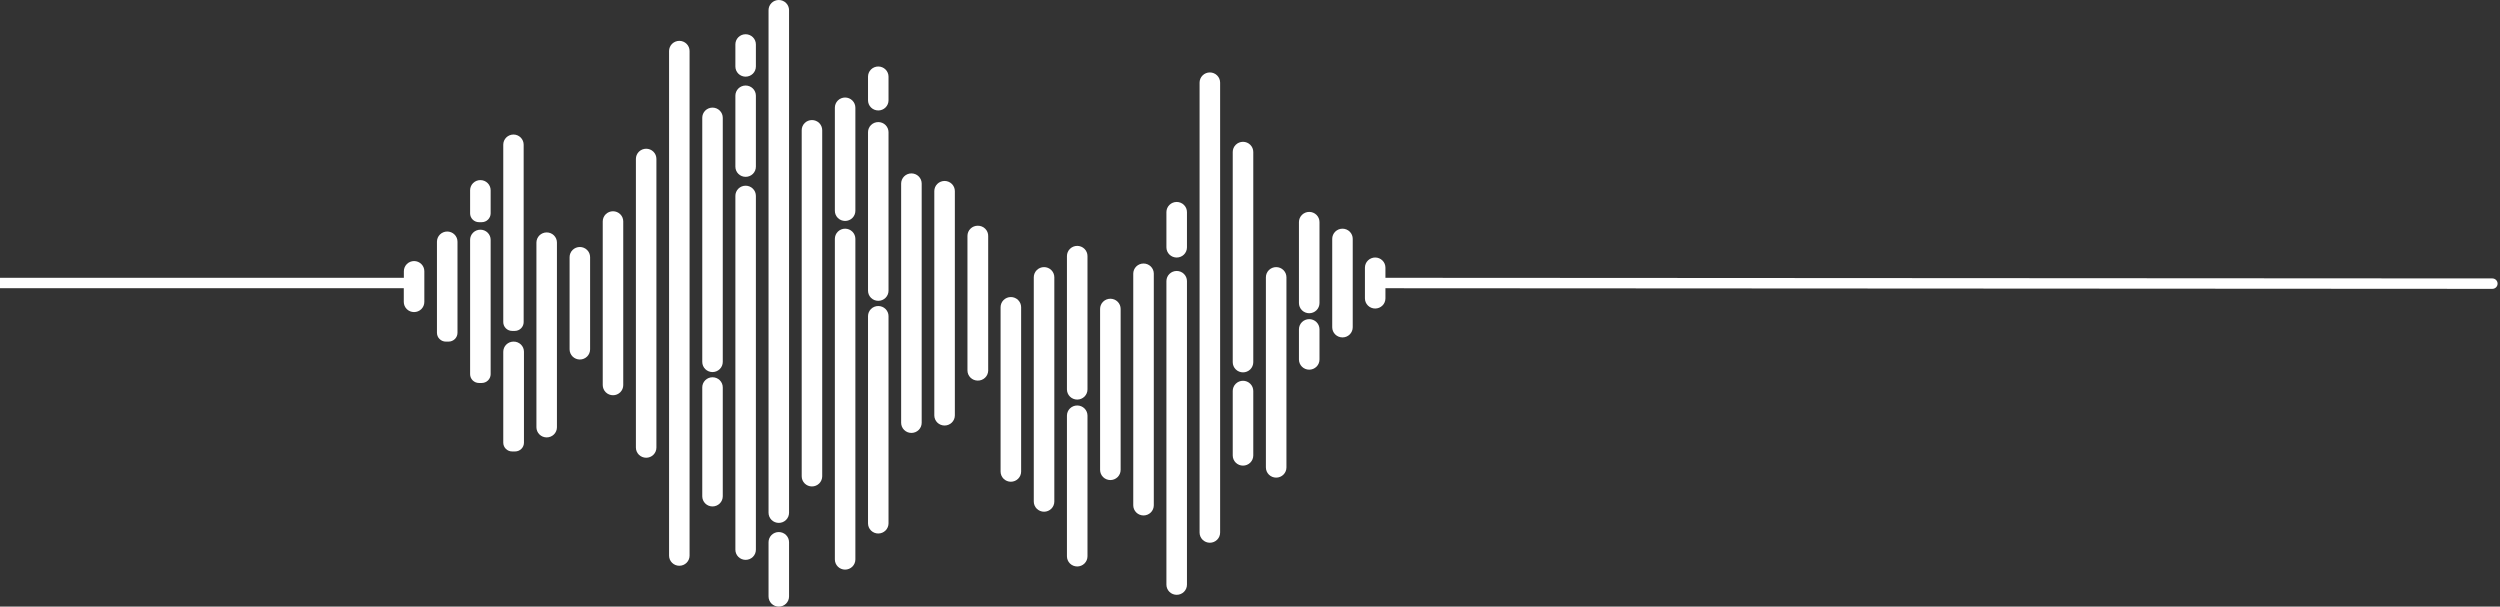 <svg width="408" height="99" viewBox="0 0 408 99" fill="none" xmlns="http://www.w3.org/2000/svg">
<rect x="0" y="0" width="408" height="99" fill="#333333" stroke="none"/>
<path d="M89.221 37.931C89.001 37.931 88.783 37.974 88.58 38.057C88.376 38.141 88.192 38.263 88.036 38.417C87.88 38.571 87.757 38.754 87.672 38.955C87.588 39.157 87.545 39.372 87.545 39.59V69.731C87.545 69.949 87.588 70.164 87.673 70.365C87.757 70.566 87.881 70.749 88.036 70.902C88.192 71.056 88.377 71.178 88.58 71.26C88.784 71.343 89.001 71.385 89.221 71.385C89.664 71.385 90.089 71.21 90.403 70.9C90.716 70.59 90.892 70.17 90.892 69.731V39.59C90.892 39.373 90.85 39.157 90.766 38.956C90.683 38.755 90.56 38.572 90.405 38.417C90.249 38.263 90.065 38.141 89.862 38.057C89.659 37.974 89.441 37.931 89.221 37.931Z" fill="white"/>
<path d="M94.633 40.31C94.414 40.309 94.196 40.351 93.992 40.434C93.789 40.517 93.604 40.639 93.448 40.792C93.293 40.946 93.169 41.128 93.085 41.329C93 41.53 92.957 41.746 92.957 41.963V57.012C92.957 57.23 93 57.446 93.085 57.647C93.169 57.849 93.292 58.032 93.448 58.186C93.604 58.34 93.789 58.462 93.992 58.545C94.195 58.629 94.413 58.672 94.633 58.672C94.853 58.672 95.071 58.629 95.274 58.545C95.477 58.462 95.662 58.34 95.817 58.185C95.972 58.031 96.095 57.848 96.178 57.647C96.262 57.446 96.305 57.23 96.304 57.012V41.963C96.304 41.525 96.128 41.104 95.815 40.794C95.501 40.484 95.076 40.31 94.633 40.31Z" fill="white"/>
<path d="M72.987 37.785C72.767 37.785 72.549 37.828 72.346 37.911C72.142 37.994 71.957 38.116 71.802 38.27C71.646 38.425 71.522 38.608 71.438 38.809C71.354 39.01 71.311 39.226 71.311 39.444V54.316C71.311 54.696 71.463 55.061 71.735 55.33C72.006 55.599 72.375 55.75 72.759 55.75H73.209C73.594 55.75 73.963 55.599 74.235 55.33C74.508 55.061 74.662 54.697 74.663 54.316V39.444C74.663 39.226 74.62 39.01 74.536 38.809C74.452 38.608 74.328 38.425 74.172 38.27C74.017 38.116 73.832 37.994 73.629 37.911C73.425 37.828 73.207 37.785 72.987 37.785Z" fill="white"/>
<path d="M143.331 19.923C142.888 19.923 142.463 20.097 142.149 20.407C141.836 20.717 141.66 21.138 141.66 21.576V47.441C141.66 47.88 141.836 48.3 142.149 48.61C142.463 48.92 142.888 49.094 143.331 49.094C143.55 49.095 143.768 49.053 143.972 48.97C144.175 48.888 144.36 48.766 144.516 48.612C144.671 48.459 144.795 48.276 144.879 48.075C144.964 47.874 145.007 47.659 145.007 47.441V21.576C145.007 21.359 144.964 21.143 144.879 20.942C144.795 20.741 144.671 20.559 144.516 20.405C144.36 20.252 144.175 20.13 143.972 20.047C143.768 19.965 143.55 19.922 143.331 19.923Z" fill="white"/>
<path d="M143.331 10.852C143.111 10.852 142.893 10.895 142.69 10.979C142.487 11.062 142.302 11.184 142.147 11.338C141.992 11.493 141.869 11.676 141.786 11.877C141.702 12.078 141.659 12.294 141.66 12.511V16.373C141.66 16.811 141.836 17.232 142.149 17.542C142.463 17.852 142.888 18.026 143.331 18.026C143.55 18.027 143.768 17.985 143.972 17.902C144.175 17.819 144.36 17.698 144.516 17.544C144.671 17.39 144.795 17.208 144.879 17.007C144.964 16.806 145.007 16.59 145.007 16.373V12.511C145.007 12.293 144.964 12.078 144.879 11.877C144.795 11.675 144.672 11.492 144.516 11.338C144.36 11.184 144.175 11.062 143.972 10.979C143.769 10.895 143.551 10.852 143.331 10.852Z" fill="white"/>
<path d="M143.331 49.942C142.888 49.942 142.463 50.116 142.149 50.426C141.836 50.736 141.66 51.157 141.66 51.595V85.409C141.659 85.626 141.702 85.842 141.786 86.043C141.869 86.245 141.992 86.427 142.147 86.582C142.302 86.736 142.487 86.858 142.69 86.942C142.893 87.025 143.111 87.068 143.331 87.068C143.775 87.068 144.202 86.893 144.516 86.582C144.83 86.271 145.007 85.849 145.007 85.409V51.595C145.007 51.378 144.964 51.162 144.879 50.961C144.795 50.76 144.671 50.578 144.516 50.424C144.36 50.271 144.175 50.149 143.972 50.066C143.768 49.984 143.55 49.941 143.331 49.942Z" fill="white"/>
<path d="M148.743 28.299C148.523 28.299 148.305 28.342 148.101 28.425C147.898 28.509 147.713 28.631 147.557 28.785C147.402 28.939 147.278 29.122 147.194 29.323C147.11 29.524 147.066 29.74 147.066 29.958V68.999C147.066 69.217 147.11 69.432 147.194 69.633C147.278 69.834 147.402 70.017 147.558 70.17C147.714 70.324 147.898 70.446 148.102 70.528C148.305 70.611 148.523 70.653 148.743 70.653C148.963 70.653 149.181 70.611 149.384 70.528C149.587 70.446 149.772 70.324 149.928 70.17C150.084 70.017 150.207 69.834 150.292 69.633C150.376 69.432 150.419 69.217 150.419 68.999V29.958C150.419 29.74 150.376 29.524 150.292 29.323C150.208 29.122 150.084 28.939 149.928 28.785C149.773 28.631 149.588 28.509 149.384 28.425C149.181 28.342 148.963 28.299 148.743 28.299Z" fill="white"/>
<path d="M137.92 15.915C137.7 15.915 137.483 15.958 137.28 16.042C137.077 16.125 136.892 16.248 136.737 16.402C136.582 16.556 136.459 16.739 136.375 16.94C136.292 17.141 136.249 17.357 136.25 17.575V34.405C136.25 34.843 136.426 35.264 136.739 35.574C137.052 35.884 137.477 36.058 137.92 36.058C138.14 36.059 138.358 36.017 138.561 35.934C138.765 35.851 138.95 35.73 139.105 35.576C139.261 35.423 139.385 35.24 139.469 35.039C139.553 34.838 139.597 34.623 139.597 34.405V17.575C139.597 17.135 139.42 16.713 139.106 16.401C138.791 16.09 138.365 15.915 137.92 15.915Z" fill="white"/>
<path d="M137.92 37.321C137.7 37.321 137.483 37.364 137.28 37.447C137.077 37.531 136.892 37.653 136.737 37.807C136.582 37.961 136.459 38.144 136.375 38.346C136.292 38.547 136.249 38.763 136.25 38.98V91.302C136.249 91.519 136.292 91.735 136.375 91.936C136.459 92.137 136.582 92.32 136.737 92.474C136.892 92.629 137.077 92.751 137.28 92.834C137.483 92.918 137.7 92.961 137.92 92.961C138.365 92.961 138.791 92.786 139.106 92.475C139.42 92.164 139.597 91.742 139.597 91.302V38.98C139.597 38.762 139.553 38.547 139.469 38.345C139.385 38.144 139.261 37.961 139.106 37.807C138.95 37.653 138.765 37.531 138.562 37.447C138.359 37.364 138.14 37.321 137.92 37.321Z" fill="white"/>
<path d="M78.397 37.486C78.177 37.485 77.96 37.527 77.756 37.61C77.553 37.692 77.368 37.814 77.212 37.968C77.056 38.121 76.933 38.304 76.848 38.505C76.764 38.706 76.721 38.921 76.721 39.139V61.069C76.721 61.257 76.758 61.444 76.831 61.617C76.904 61.791 77.01 61.95 77.145 62.083C77.279 62.216 77.439 62.321 77.615 62.393C77.791 62.465 77.979 62.502 78.169 62.502H78.619C79.004 62.502 79.373 62.352 79.645 62.083C79.918 61.814 80.072 61.45 80.074 61.069V39.151C80.075 38.932 80.033 38.716 79.95 38.513C79.866 38.311 79.743 38.127 79.587 37.972C79.431 37.817 79.245 37.694 79.041 37.611C78.837 37.527 78.618 37.485 78.397 37.486Z" fill="white"/>
<path d="M78.397 29.391C77.953 29.391 77.526 29.566 77.212 29.877C76.897 30.188 76.721 30.61 76.721 31.05V34.826C76.721 35.014 76.758 35.201 76.831 35.375C76.904 35.548 77.01 35.707 77.145 35.84C77.279 35.973 77.439 36.078 77.615 36.15C77.791 36.222 77.979 36.26 78.169 36.26H78.619C79.004 36.26 79.373 36.109 79.645 35.84C79.918 35.571 80.072 35.207 80.074 34.826V31.05C80.074 30.61 79.897 30.188 79.583 29.877C79.268 29.566 78.842 29.391 78.397 29.391Z" fill="white"/>
<path d="M127.096 0C126.876 -1.48149e-06 126.659 0.043 126.455 0.126C126.252 0.21 126.068 0.332 125.913 0.486C125.758 0.641 125.635 0.823 125.551 1.025C125.468 1.226 125.425 1.442 125.426 1.659V83.682C125.426 84.121 125.602 84.541 125.915 84.851C126.228 85.161 126.653 85.336 127.096 85.336C127.316 85.336 127.534 85.294 127.737 85.212C127.941 85.129 128.125 85.007 128.281 84.853C128.437 84.7 128.561 84.517 128.645 84.317C128.729 84.115 128.773 83.9 128.773 83.682V1.659C128.773 1.219 128.596 0.797 128.282 0.486C127.967 0.175 127.541 0 127.096 0Z" fill="white"/>
<path d="M127.096 86.83C126.876 86.83 126.659 86.873 126.455 86.957C126.252 87.04 126.068 87.162 125.913 87.316C125.758 87.471 125.635 87.653 125.551 87.855C125.468 88.056 125.425 88.272 125.426 88.489V97.347C125.426 97.785 125.602 98.206 125.915 98.516C126.228 98.826 126.653 99 127.096 99C127.316 99.001 127.534 98.959 127.737 98.876C127.941 98.793 128.125 98.671 128.281 98.518C128.437 98.364 128.561 98.182 128.645 97.981C128.729 97.78 128.773 97.564 128.773 97.347V88.489C128.773 88.049 128.596 87.627 128.282 87.316C127.967 87.005 127.541 86.83 127.096 86.83Z" fill="white"/>
<path d="M110.868 6.667C110.648 6.667 110.43 6.71 110.226 6.794C110.023 6.877 109.838 6.999 109.682 7.153C109.527 7.308 109.403 7.49 109.319 7.692C109.235 7.893 109.191 8.109 109.191 8.327V90.679C109.191 90.897 109.235 91.112 109.319 91.313C109.403 91.514 109.527 91.697 109.683 91.85C109.839 92.004 110.023 92.126 110.227 92.208C110.43 92.291 110.648 92.333 110.868 92.332C111.311 92.332 111.736 92.158 112.049 91.848C112.362 91.538 112.538 91.118 112.538 90.679V8.327C112.539 8.109 112.496 7.894 112.413 7.692C112.329 7.491 112.206 7.308 112.051 7.154C111.896 7 111.712 6.877 111.509 6.794C111.305 6.71 111.088 6.667 110.868 6.667Z" fill="white"/>
<path d="M116.28 17.562C116.06 17.562 115.842 17.605 115.639 17.689C115.436 17.772 115.252 17.895 115.096 18.049C114.941 18.203 114.818 18.386 114.735 18.587C114.651 18.788 114.609 19.004 114.609 19.222V59.062C114.609 59.28 114.651 59.495 114.735 59.697C114.818 59.898 114.941 60.081 115.096 60.235C115.252 60.389 115.436 60.511 115.639 60.595C115.842 60.678 116.06 60.721 116.28 60.721C116.724 60.721 117.151 60.547 117.465 60.235C117.78 59.924 117.956 59.502 117.956 59.062V19.222C117.956 18.782 117.78 18.36 117.465 18.049C117.151 17.737 116.724 17.562 116.28 17.562Z" fill="white"/>
<path d="M116.28 61.569C115.837 61.569 115.412 61.743 115.099 62.053C114.785 62.364 114.609 62.784 114.609 63.222V80.992C114.609 81.21 114.651 81.425 114.735 81.627C114.818 81.828 114.941 82.011 115.096 82.165C115.252 82.319 115.436 82.442 115.639 82.525C115.842 82.609 116.06 82.651 116.28 82.651C116.724 82.651 117.151 82.477 117.465 82.165C117.78 81.854 117.956 81.432 117.956 80.992V63.222C117.956 63.005 117.913 62.789 117.828 62.588C117.744 62.387 117.621 62.205 117.465 62.051C117.309 61.898 117.124 61.776 116.921 61.693C116.717 61.611 116.5 61.568 116.28 61.569Z" fill="white"/>
<path d="M121.684 30.306C121.464 30.306 121.246 30.349 121.043 30.432C120.84 30.516 120.656 30.638 120.501 30.792C120.346 30.946 120.223 31.129 120.139 31.331C120.055 31.532 120.013 31.747 120.014 31.965V89.716C120.014 90.154 120.19 90.575 120.503 90.885C120.816 91.195 121.241 91.369 121.684 91.369C121.904 91.37 122.122 91.327 122.325 91.245C122.528 91.162 122.713 91.04 122.869 90.887C123.025 90.733 123.148 90.551 123.233 90.35C123.317 90.149 123.361 89.933 123.361 89.716V31.965C123.361 31.747 123.317 31.531 123.233 31.33C123.149 31.129 123.025 30.946 122.869 30.792C122.714 30.638 122.529 30.515 122.326 30.432C122.122 30.349 121.904 30.306 121.684 30.306Z" fill="white"/>
<path d="M121.684 28.86C121.904 28.861 122.122 28.819 122.325 28.736C122.528 28.653 122.713 28.532 122.869 28.378C123.025 28.224 123.148 28.042 123.233 27.841C123.317 27.64 123.361 27.424 123.361 27.207V15.617C123.361 15.177 123.184 14.754 122.869 14.443C122.555 14.132 122.129 13.957 121.684 13.957C121.464 13.957 121.246 14 121.043 14.084C120.84 14.167 120.656 14.29 120.501 14.444C120.346 14.598 120.223 14.781 120.139 14.982C120.055 15.183 120.013 15.399 120.014 15.617V27.207C120.014 27.645 120.19 28.066 120.503 28.376C120.816 28.686 121.241 28.86 121.684 28.86Z" fill="white"/>
<path d="M121.684 12.511C122.129 12.511 122.555 12.337 122.869 12.025C123.184 11.714 123.361 11.292 123.361 10.852V7.247C123.361 7.029 123.317 6.813 123.233 6.612C123.149 6.411 123.025 6.228 122.869 6.074C122.714 5.92 122.529 5.797 122.326 5.714C122.122 5.631 121.904 5.588 121.684 5.588C121.464 5.588 121.246 5.631 121.043 5.714C120.84 5.798 120.656 5.92 120.501 6.074C120.346 6.228 120.223 6.411 120.139 6.612C120.055 6.814 120.013 7.029 120.014 7.247V10.852C120.013 11.07 120.055 11.286 120.139 11.487C120.223 11.688 120.346 11.871 120.501 12.025C120.656 12.179 120.84 12.302 121.043 12.385C121.246 12.469 121.464 12.511 121.684 12.511Z" fill="white"/>
<path d="M105.456 24.273C105.011 24.273 104.585 24.448 104.27 24.759C103.956 25.07 103.779 25.492 103.779 25.932V73.044C103.779 73.484 103.956 73.906 104.27 74.217C104.585 74.528 105.011 74.703 105.456 74.703C105.676 74.703 105.893 74.66 106.096 74.577C106.299 74.493 106.484 74.371 106.639 74.217C106.794 74.062 106.917 73.879 107.001 73.678C107.084 73.477 107.127 73.261 107.126 73.044V25.932C107.127 25.714 107.084 25.499 107.001 25.297C106.917 25.096 106.794 24.913 106.639 24.759C106.484 24.605 106.299 24.483 106.096 24.399C105.893 24.316 105.676 24.273 105.456 24.273Z" fill="white"/>
<path d="M132.508 19.594C132.065 19.594 131.64 19.768 131.327 20.078C131.014 20.388 130.838 20.808 130.838 21.247V77.729C130.837 77.946 130.88 78.162 130.963 78.363C131.047 78.564 131.17 78.747 131.325 78.901C131.48 79.056 131.665 79.178 131.868 79.261C132.071 79.345 132.288 79.388 132.508 79.388C132.728 79.388 132.946 79.345 133.15 79.261C133.353 79.178 133.538 79.056 133.694 78.902C133.849 78.748 133.973 78.565 134.057 78.364C134.141 78.162 134.185 77.947 134.185 77.729V21.247C134.185 21.029 134.141 20.814 134.057 20.613C133.973 20.412 133.849 20.229 133.693 20.076C133.538 19.922 133.353 19.801 133.149 19.718C132.946 19.635 132.728 19.593 132.508 19.594Z" fill="white"/>
<path d="M100.044 34.478C99.824 34.477 99.606 34.52 99.403 34.602C99.199 34.685 99.014 34.807 98.859 34.96C98.703 35.114 98.579 35.296 98.495 35.497C98.411 35.698 98.367 35.914 98.367 36.131V62.844C98.367 63.284 98.544 63.706 98.858 64.017C99.173 64.329 99.599 64.503 100.044 64.503C100.264 64.503 100.481 64.46 100.684 64.377C100.887 64.294 101.072 64.171 101.227 64.017C101.382 63.863 101.505 63.68 101.589 63.479C101.672 63.277 101.715 63.062 101.714 62.844V36.131C101.714 35.693 101.538 35.273 101.225 34.962C100.912 34.652 100.487 34.478 100.044 34.478Z" fill="white"/>
<path d="M67.587 42.604C67.367 42.604 67.149 42.647 66.945 42.73C66.742 42.813 66.557 42.936 66.401 43.09C66.246 43.244 66.122 43.427 66.038 43.628C65.954 43.829 65.91 44.045 65.91 44.263V45.337H-1.137C-1.366 45.337 -1.585 45.427 -1.747 45.587C-1.909 45.747 -2 45.964 -2 46.191C-1.998 46.416 -1.907 46.632 -1.745 46.791C-1.583 46.95 -1.365 47.039 -1.137 47.039H65.898V49.277C65.898 49.495 65.942 49.71 66.026 49.911C66.11 50.112 66.234 50.295 66.389 50.449C66.545 50.602 66.73 50.724 66.933 50.806C67.137 50.889 67.355 50.931 67.575 50.931C67.794 50.931 68.012 50.889 68.216 50.806C68.419 50.724 68.604 50.602 68.76 50.449C68.915 50.295 69.039 50.112 69.123 49.911C69.208 49.71 69.251 49.495 69.251 49.277V44.263C69.251 43.825 69.076 43.405 68.764 43.094C68.453 42.783 68.029 42.607 67.587 42.604Z" fill="white"/>
<path d="M83.809 21.955C83.589 21.954 83.372 21.996 83.168 22.079C82.965 22.161 82.78 22.283 82.624 22.437C82.469 22.59 82.345 22.773 82.26 22.974C82.176 23.175 82.133 23.39 82.133 23.608V52.572C82.133 52.952 82.285 53.316 82.557 53.585C82.829 53.854 83.197 54.005 83.581 54.005H84.031C84.412 54 84.776 53.847 85.043 53.579C85.311 53.31 85.461 52.949 85.461 52.572V23.62C85.464 23.183 85.292 22.762 84.983 22.45C84.673 22.137 84.251 21.959 83.809 21.955Z" fill="white"/>
<path d="M83.809 55.75C83.365 55.75 82.938 55.925 82.624 56.236C82.309 56.547 82.133 56.969 82.133 57.409V72.245C82.133 72.435 82.171 72.624 82.246 72.8C82.321 72.976 82.43 73.136 82.568 73.269C82.706 73.403 82.869 73.508 83.048 73.578C83.228 73.648 83.419 73.682 83.612 73.678H84.062C84.446 73.678 84.815 73.527 85.086 73.258C85.358 72.989 85.51 72.625 85.51 72.245V57.409C85.511 57.189 85.468 56.971 85.382 56.767C85.297 56.564 85.171 56.38 85.013 56.225C84.854 56.071 84.666 55.949 84.459 55.867C84.253 55.786 84.032 55.746 83.809 55.75Z" fill="white"/>
<path d="M197.448 11.822C197.228 11.822 197.01 11.865 196.806 11.948C196.603 12.032 196.418 12.154 196.263 12.308C196.107 12.462 195.983 12.645 195.899 12.846C195.815 13.048 195.771 13.264 195.771 13.481V86.915C195.771 87.133 195.815 87.349 195.899 87.55C195.983 87.752 196.107 87.935 196.263 88.089C196.418 88.243 196.603 88.365 196.806 88.448C197.01 88.532 197.228 88.575 197.448 88.575C197.893 88.575 198.319 88.4 198.633 88.089C198.948 87.778 199.124 87.356 199.124 86.915V13.481C199.124 13.041 198.948 12.619 198.633 12.308C198.319 11.997 197.893 11.822 197.448 11.822Z" fill="white"/>
<path d="M170.389 43.592C170.169 43.592 169.951 43.635 169.748 43.718C169.544 43.802 169.36 43.924 169.204 44.078C169.048 44.232 168.925 44.415 168.84 44.616C168.756 44.818 168.713 45.033 168.713 45.251V81.852C168.713 82.07 168.756 82.286 168.84 82.487C168.925 82.689 169.048 82.871 169.204 83.026C169.36 83.18 169.544 83.302 169.748 83.385C169.951 83.469 170.169 83.512 170.389 83.512C170.834 83.512 171.26 83.337 171.575 83.026C171.889 82.714 172.066 82.292 172.066 81.852V45.251C172.066 44.811 171.889 44.389 171.575 44.078C171.26 43.767 170.834 43.592 170.389 43.592Z" fill="white"/>
<path d="M202.858 23.144C202.414 23.144 201.987 23.319 201.673 23.63C201.358 23.941 201.182 24.363 201.182 24.803V59.111C201.182 59.551 201.358 59.973 201.673 60.284C201.987 60.595 202.414 60.77 202.858 60.77C203.303 60.77 203.729 60.595 204.044 60.284C204.358 59.973 204.535 59.551 204.535 59.111V24.803C204.535 24.363 204.358 23.941 204.044 23.63C203.729 23.319 203.303 23.144 202.858 23.144Z" fill="white"/>
<path d="M202.858 62.143C202.414 62.143 201.987 62.318 201.673 62.629C201.358 62.94 201.182 63.362 201.182 63.802V74.331C201.182 74.771 201.358 75.193 201.673 75.504C201.987 75.815 202.414 75.99 202.858 75.99C203.303 75.99 203.729 75.815 204.044 75.504C204.358 75.193 204.535 74.771 204.535 74.331V63.802C204.535 63.362 204.358 62.94 204.044 62.629C203.729 62.318 203.303 62.143 202.858 62.143Z" fill="white"/>
<path d="M192.036 32.959C191.591 32.959 191.165 33.134 190.85 33.445C190.536 33.757 190.359 34.178 190.359 34.619V40.371C190.359 40.811 190.536 41.233 190.85 41.544C191.165 41.855 191.591 42.03 192.036 42.03C192.481 42.03 192.907 41.855 193.221 41.544C193.536 41.233 193.712 40.811 193.712 40.371V34.625C193.713 34.406 193.67 34.19 193.587 33.988C193.503 33.786 193.379 33.602 193.224 33.447C193.068 33.293 192.883 33.17 192.679 33.086C192.475 33.002 192.257 32.959 192.036 32.959Z" fill="white"/>
<path d="M192.036 44.22C191.591 44.22 191.165 44.395 190.85 44.706C190.536 45.017 190.359 45.44 190.359 45.88V95.419C190.359 95.637 190.403 95.852 190.487 96.053C190.571 96.254 190.695 96.437 190.851 96.59C191.007 96.744 191.191 96.866 191.395 96.948C191.598 97.031 191.816 97.073 192.036 97.072C192.256 97.073 192.474 97.031 192.677 96.948C192.88 96.866 193.065 96.744 193.221 96.59C193.377 96.437 193.5 96.254 193.585 96.053C193.669 95.852 193.712 95.637 193.712 95.419V45.861C193.708 45.424 193.529 45.007 193.215 44.7C192.901 44.393 192.477 44.22 192.036 44.22Z" fill="white"/>
<path d="M186.624 43.006C186.404 43.006 186.186 43.048 185.983 43.13C185.779 43.213 185.594 43.335 185.439 43.488C185.283 43.642 185.159 43.825 185.075 44.026C184.991 44.226 184.947 44.442 184.947 44.66V82.462C184.947 82.903 185.124 83.325 185.438 83.636C185.753 83.947 186.179 84.122 186.624 84.122C187.068 84.122 187.495 83.947 187.809 83.636C188.124 83.325 188.3 82.903 188.3 82.462V44.641C188.295 44.205 188.116 43.788 187.802 43.482C187.488 43.176 187.065 43.005 186.624 43.006Z" fill="white"/>
<path d="M208.27 43.592C207.826 43.592 207.399 43.767 207.085 44.078C206.77 44.389 206.594 44.811 206.594 45.251V76.289C206.594 76.729 206.77 77.151 207.085 77.462C207.399 77.773 207.826 77.948 208.27 77.948C208.49 77.948 208.708 77.905 208.912 77.822C209.115 77.739 209.3 77.616 209.456 77.462C209.611 77.308 209.735 77.125 209.819 76.924C209.903 76.723 209.947 76.507 209.947 76.289V45.251C209.947 45.033 209.903 44.818 209.819 44.616C209.735 44.415 209.611 44.232 209.456 44.078C209.3 43.924 209.115 43.802 208.912 43.718C208.708 43.635 208.49 43.592 208.27 43.592Z" fill="white"/>
<path d="M175.801 40.127C175.357 40.127 174.93 40.302 174.616 40.613C174.302 40.924 174.125 41.346 174.125 41.786V63.552C174.125 63.992 174.302 64.414 174.616 64.725C174.93 65.036 175.357 65.211 175.801 65.211C176.246 65.211 176.673 65.036 176.987 64.725C177.301 64.414 177.478 63.992 177.478 63.552V41.798C177.48 41.58 177.437 41.362 177.354 41.16C177.27 40.957 177.147 40.773 176.991 40.617C176.835 40.462 176.65 40.339 176.446 40.255C176.242 40.17 176.023 40.127 175.801 40.127Z" fill="white"/>
<path d="M175.801 66.175C175.582 66.174 175.364 66.216 175.16 66.299C174.957 66.382 174.772 66.503 174.616 66.657C174.461 66.81 174.337 66.993 174.253 67.194C174.168 67.395 174.125 67.61 174.125 67.828V90.789C174.125 91.229 174.302 91.651 174.616 91.962C174.93 92.273 175.357 92.448 175.801 92.448C176.246 92.448 176.673 92.273 176.987 91.962C177.301 91.651 177.478 91.229 177.478 90.789V67.822C177.477 67.605 177.433 67.39 177.348 67.19C177.264 66.989 177.14 66.808 176.984 66.655C176.829 66.502 176.644 66.381 176.441 66.298C176.238 66.216 176.021 66.174 175.801 66.175Z" fill="white"/>
<path d="M159.565 36.839C159.345 36.838 159.127 36.88 158.924 36.963C158.721 37.046 158.536 37.167 158.38 37.321C158.224 37.475 158.101 37.657 158.016 37.858C157.932 38.059 157.889 38.275 157.889 38.492V60.453C157.889 60.893 158.065 61.315 158.38 61.626C158.694 61.937 159.121 62.112 159.565 62.112C160.007 62.12 160.434 61.956 160.753 61.654C161.073 61.353 161.26 60.939 161.272 60.502V38.541C161.279 38.317 161.24 38.093 161.157 37.885C161.073 37.676 160.948 37.486 160.788 37.327C160.629 37.168 160.438 37.042 160.227 36.959C160.017 36.875 159.792 36.834 159.565 36.839Z" fill="white"/>
<path d="M154.155 29.531C153.935 29.531 153.717 29.574 153.513 29.657C153.31 29.741 153.125 29.863 152.97 30.017C152.814 30.171 152.69 30.354 152.606 30.555C152.522 30.757 152.479 30.972 152.479 31.19V67.791C152.479 68.009 152.522 68.225 152.606 68.425C152.691 68.626 152.814 68.809 152.97 68.963C153.126 69.116 153.311 69.238 153.514 69.32C153.717 69.403 153.935 69.445 154.155 69.445C154.375 69.445 154.593 69.403 154.796 69.32C154.999 69.238 155.184 69.116 155.34 68.963C155.496 68.809 155.619 68.626 155.704 68.425C155.788 68.225 155.832 68.009 155.832 67.791V31.19C155.832 30.972 155.788 30.757 155.704 30.555C155.62 30.354 155.496 30.171 155.34 30.017C155.185 29.863 155 29.741 154.797 29.657C154.593 29.574 154.375 29.531 154.155 29.531Z" fill="white"/>
<path d="M164.971 48.478C164.527 48.478 164.1 48.653 163.786 48.964C163.472 49.275 163.295 49.697 163.295 50.138V76.978C163.3 77.415 163.479 77.833 163.792 78.14C164.106 78.447 164.53 78.619 164.971 78.619C165.416 78.619 165.842 78.445 166.157 78.133C166.471 77.822 166.648 77.4 166.648 76.96V50.119C166.643 49.682 166.464 49.265 166.15 48.958C165.837 48.651 165.413 48.478 164.971 48.478Z" fill="white"/>
<path d="M181.212 48.753C180.767 48.753 180.341 48.928 180.026 49.239C179.712 49.55 179.535 49.972 179.535 50.412V76.686C179.535 77.126 179.712 77.548 180.026 77.859C180.341 78.17 180.767 78.345 181.212 78.345C181.432 78.345 181.65 78.302 181.853 78.218C182.057 78.135 182.241 78.013 182.397 77.859C182.553 77.705 182.676 77.522 182.761 77.32C182.845 77.119 182.888 76.903 182.888 76.686V50.412C182.888 50.194 182.845 49.978 182.761 49.777C182.676 49.576 182.553 49.393 182.397 49.239C182.241 49.085 182.057 48.962 181.853 48.879C181.65 48.796 181.432 48.753 181.212 48.753Z" fill="white"/>
<path d="M219.094 37.321C218.874 37.321 218.656 37.364 218.453 37.447C218.249 37.531 218.065 37.653 217.909 37.807C217.753 37.961 217.63 38.144 217.546 38.345C217.461 38.547 217.418 38.762 217.418 38.98V53.407C217.418 53.847 217.595 54.269 217.909 54.58C218.223 54.892 218.65 55.066 219.094 55.066C219.314 55.066 219.532 55.023 219.735 54.94C219.938 54.856 220.123 54.734 220.278 54.58C220.433 54.426 220.556 54.243 220.639 54.042C220.723 53.84 220.766 53.625 220.765 53.407V38.98C220.766 38.763 220.723 38.547 220.639 38.346C220.556 38.144 220.433 37.961 220.278 37.807C220.123 37.653 219.938 37.531 219.735 37.447C219.532 37.364 219.314 37.321 219.094 37.321Z" fill="white"/>
<path d="M213.665 34.582C213.22 34.582 212.794 34.757 212.479 35.068C212.165 35.379 211.988 35.801 211.988 36.241V49.46C211.988 49.901 212.165 50.322 212.479 50.634C212.794 50.945 213.22 51.12 213.665 51.12C214.109 51.12 214.536 50.945 214.85 50.634C215.165 50.322 215.341 49.901 215.341 49.46V36.241C215.341 35.801 215.165 35.379 214.85 35.068C214.536 34.757 214.109 34.582 213.665 34.582Z" fill="white"/>
<path d="M213.665 52.083C213.22 52.083 212.794 52.258 212.479 52.569C212.165 52.88 211.988 53.303 211.988 53.743V58.672C211.988 59.112 212.165 59.534 212.479 59.845C212.794 60.156 213.22 60.331 213.665 60.331C214.109 60.331 214.536 60.156 214.85 59.845C215.165 59.534 215.341 59.112 215.341 58.672V53.718C215.335 53.282 215.155 52.867 214.842 52.561C214.528 52.255 214.105 52.083 213.665 52.083Z" fill="white"/>
<path d="M406.749 45.44L226.103 45.337V43.683C226.103 43.466 226.061 43.25 225.977 43.049C225.894 42.848 225.771 42.665 225.616 42.511C225.46 42.356 225.276 42.234 225.073 42.151C224.87 42.067 224.652 42.024 224.432 42.024C224.212 42.024 223.994 42.067 223.791 42.151C223.587 42.234 223.403 42.356 223.247 42.51C223.091 42.664 222.968 42.847 222.883 43.048C222.799 43.25 222.756 43.465 222.756 43.683V48.698C222.756 48.915 222.799 49.131 222.884 49.332C222.968 49.533 223.092 49.715 223.247 49.869C223.403 50.023 223.588 50.144 223.791 50.227C223.995 50.31 224.212 50.352 224.432 50.351C224.875 50.351 225.3 50.177 225.613 49.867C225.927 49.557 226.103 49.136 226.103 48.698V47.038L406.749 47.142C406.977 47.142 407.195 47.053 407.355 46.894C407.516 46.735 407.606 46.519 407.606 46.294C407.607 46.182 407.585 46.071 407.543 45.968C407.5 45.864 407.437 45.77 407.357 45.691C407.278 45.611 407.183 45.548 407.079 45.505C406.974 45.462 406.862 45.44 406.749 45.44Z" fill="white"/>
</svg>
